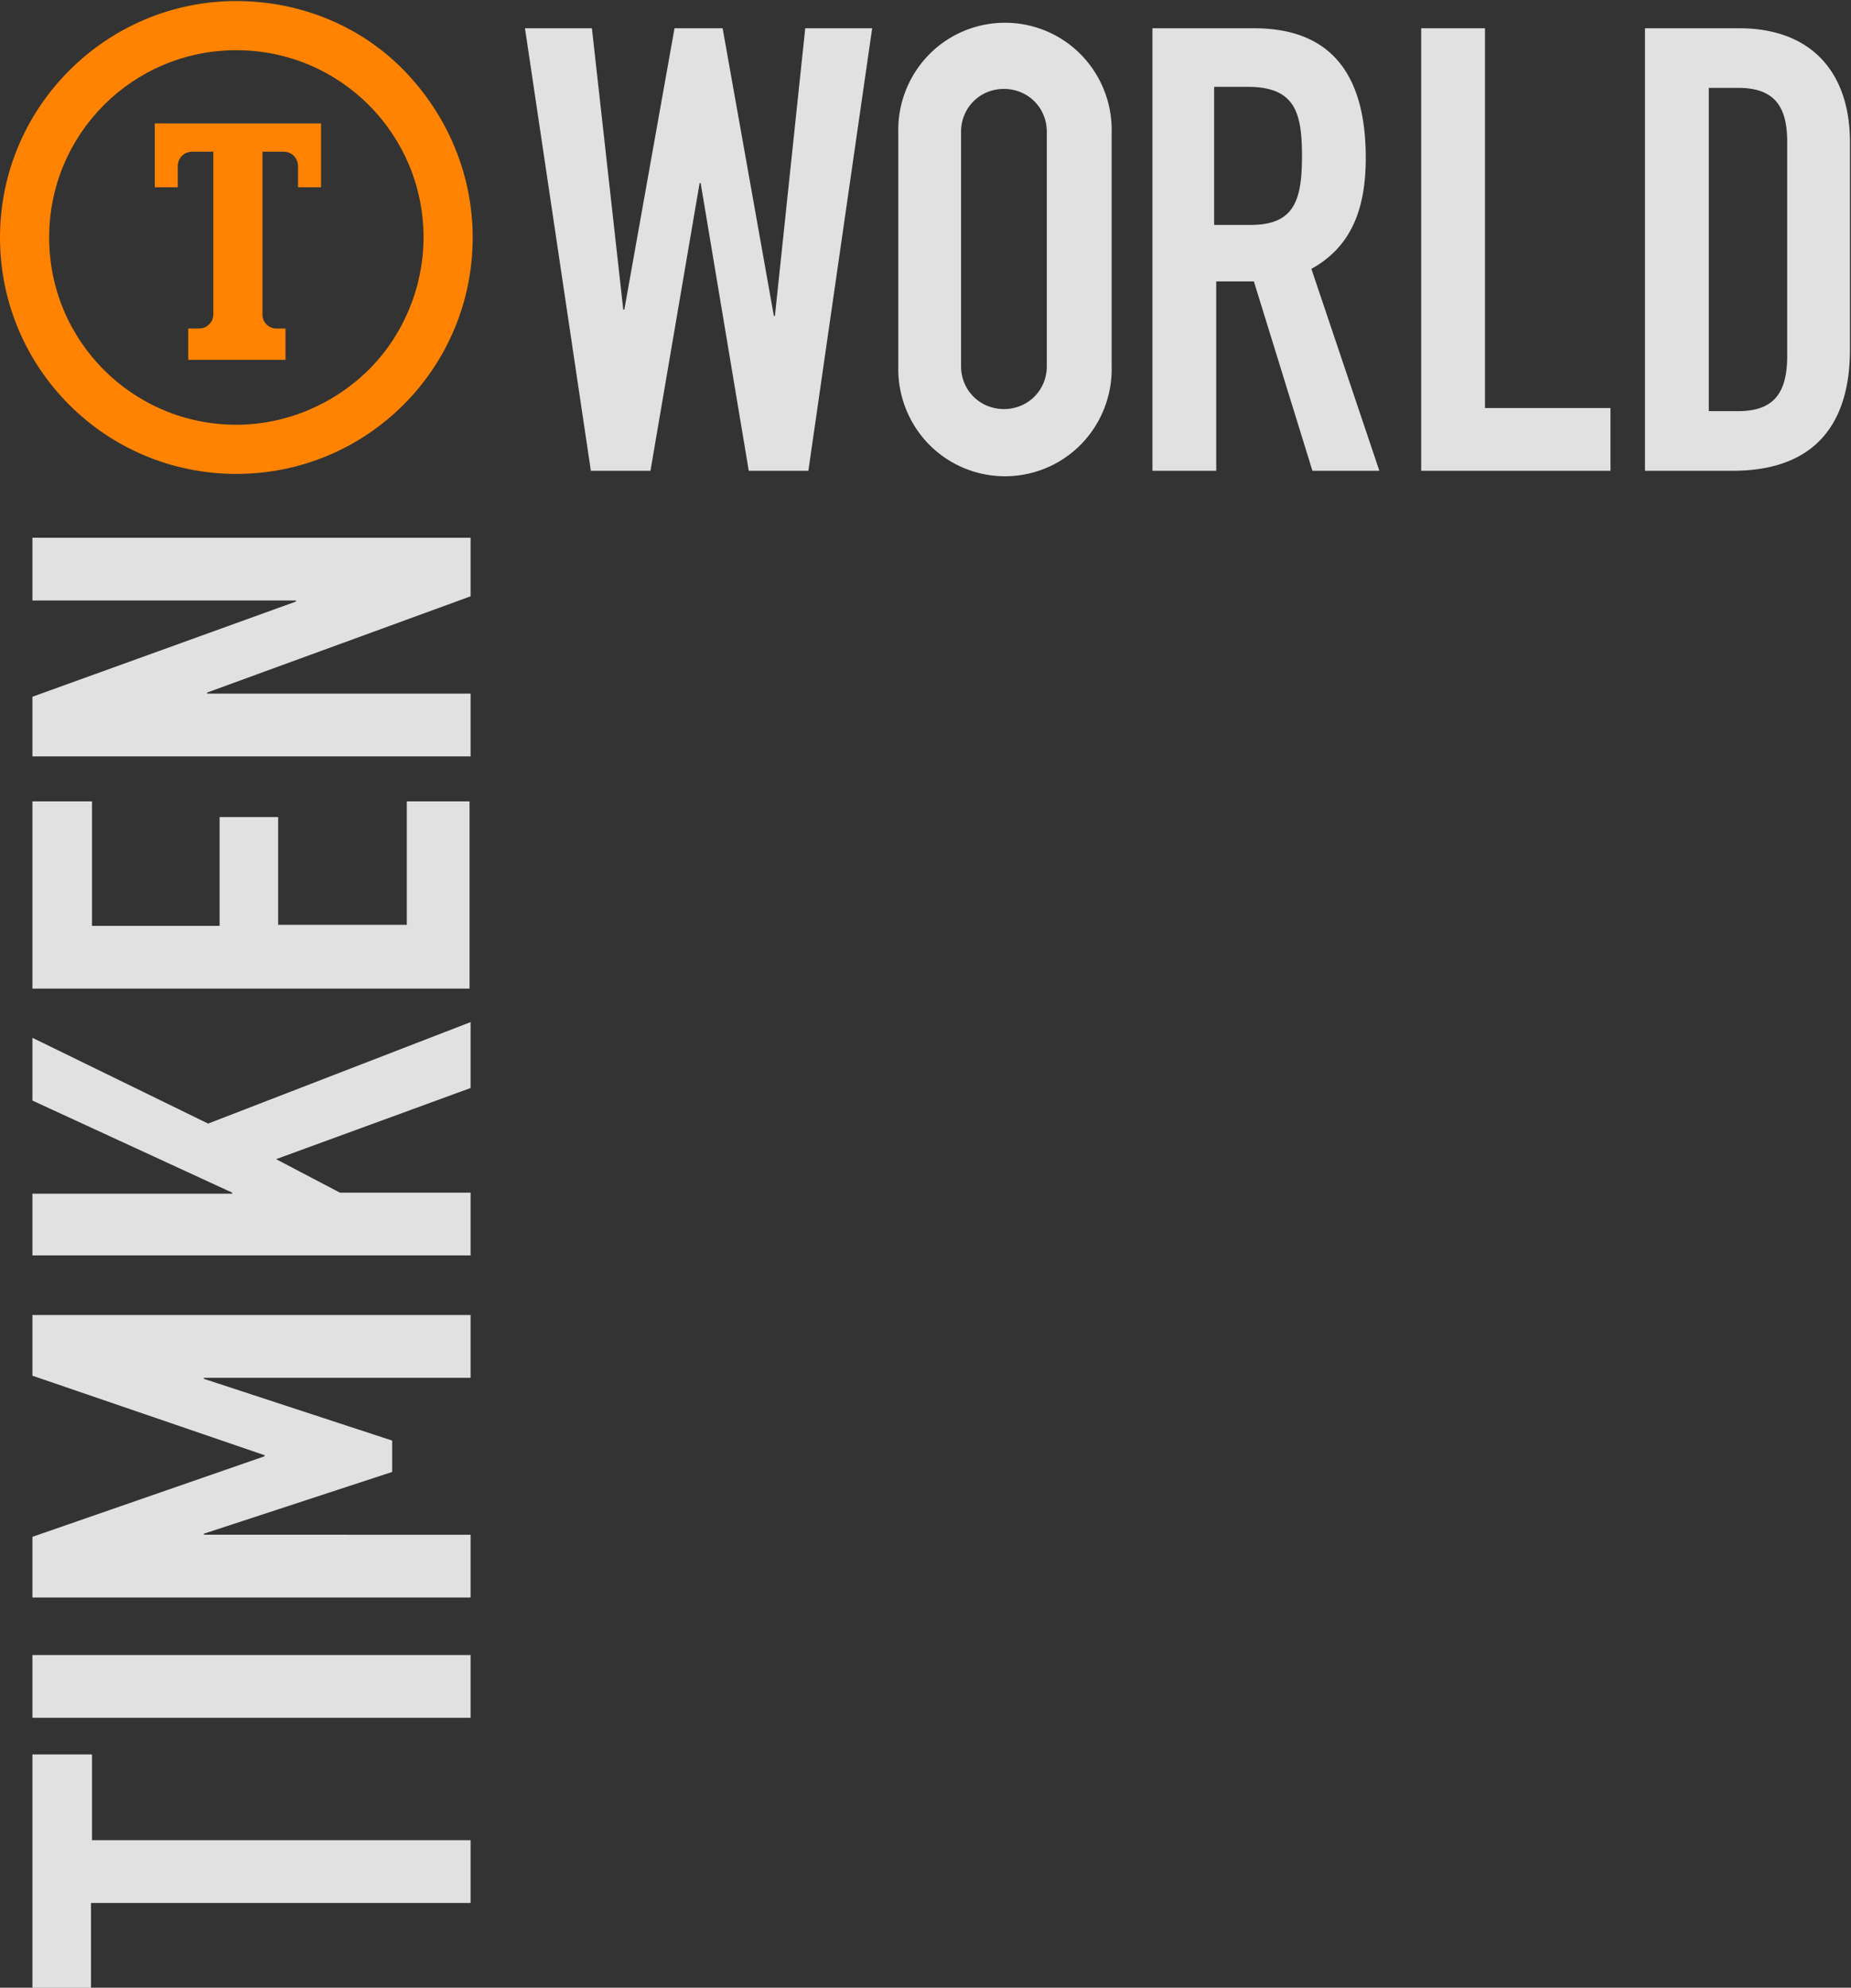 <svg xmlns="http://www.w3.org/2000/svg" viewBox="0 0 177 190"><rect x="0" y="0" width="177" height="190" fill="#333333" stroke="none"/><path d="M8.7 181.8v8.2H3.1v-22.3h5.7v8.2H45v6H8.7zm-5.6-17.6v-6H45v6H3.1zm0-11.5v-5.8l22.2-7.7v-.1l-22.2-7.6v-5.8H45v6H19.5v.1l18 5.9v3l-18 5.9v.1H45v6H3.1zm0-32.6v-6h19.1v-.1l-19.1-8.8v-6l16.8 8.2L45 97.7v6.3l-18.6 6.8 6.1 3.2H45v6H3.1zm0-25.6V76.6h5.7v11.9H21V78.1h5.6v10.3h12.3V76.6h6v17.9H3.1zm0-22.1v-5.8l25.2-9.1v-.1H3.1v-6H45V57l-25.2 9.2v.1H45v6H3.1zM77.3 45h-5.7L67 17.5h-.1L62.2 45h-5.7L50.2 2.7h6.4l3 26.9h.1l4.8-26.9h4.6L74 30.2h.1L77 2.7h6.4L77.3 45zm8.6-32.3c-.1-3.7 1.8-7.2 5-9.1 3.2-1.9 7.2-1.9 10.4 0s5.1 5.4 5 9.1V35c.1 3.7-1.8 7.2-5 9.1a10.2 10.2 0 0 1-10.4 0c-3.2-1.9-5.1-5.4-5-9.1V12.7zm6 22.3c0 2.3 1.8 4.1 4.1 4.1s4.1-1.8 4.1-4.1V12.6c0-2.3-1.8-4.1-4.1-4.1s-4.1 1.8-4.1 4.1V35zm18.2-32.3h9.8c7.2 0 10.7 4.2 10.7 12.4 0 4.9-1.4 8.5-5.2 10.6l6.5 19.3h-6.4l-5.6-18.1h-3.6V45h-6.1V2.7zm6.1 18.8h3.4c4.2 0 4.9-2.4 4.9-6.6s-.7-6.6-5.2-6.6h-3.2v13.2zm19.7-18.8h6.1V39h12v6h-18.1V2.7zm21.4 0h9c6.8 0 10.6 4.1 10.6 10.9v19.8c0 7.8-4 11.6-11.2 11.6h-8.4V2.7zm6.1 36.6h2.8c3.4 0 4.7-1.7 4.7-5.3V13.6c0-3.3-1.1-5.2-4.7-5.2h-2.8v30.9z" opacity=".85" fill="#fff"/><path d="M22.6 40.6c-9.9 0-17.9-8-17.9-17.9s8-17.9 17.9-17.9 17.9 8 17.9 17.9c0 4.7-1.9 9.3-5.2 12.6s-7.9 5.3-12.7 5.3zm0-40.5C10.2.1 0 10.2 0 22.7s10.1 22.6 22.6 22.6 22.6-10.1 22.6-22.6c0-6-2.4-11.7-6.6-16S28.6.1 22.6.1zm4.7 34.3v-3h-.9c-.7 0-1.3-.6-1.3-1.3V14.5h2c.8 0 1.4.6 1.4 1.4v2h2.2v-6.1H14.8v6.1H17v-2c0-.8.6-1.4 1.4-1.4h2V30c0 .4-.1.7-.4 1-.3.3-.6.4-1 .4h-1v3h9.3z" fill="#ff8300"/></svg>